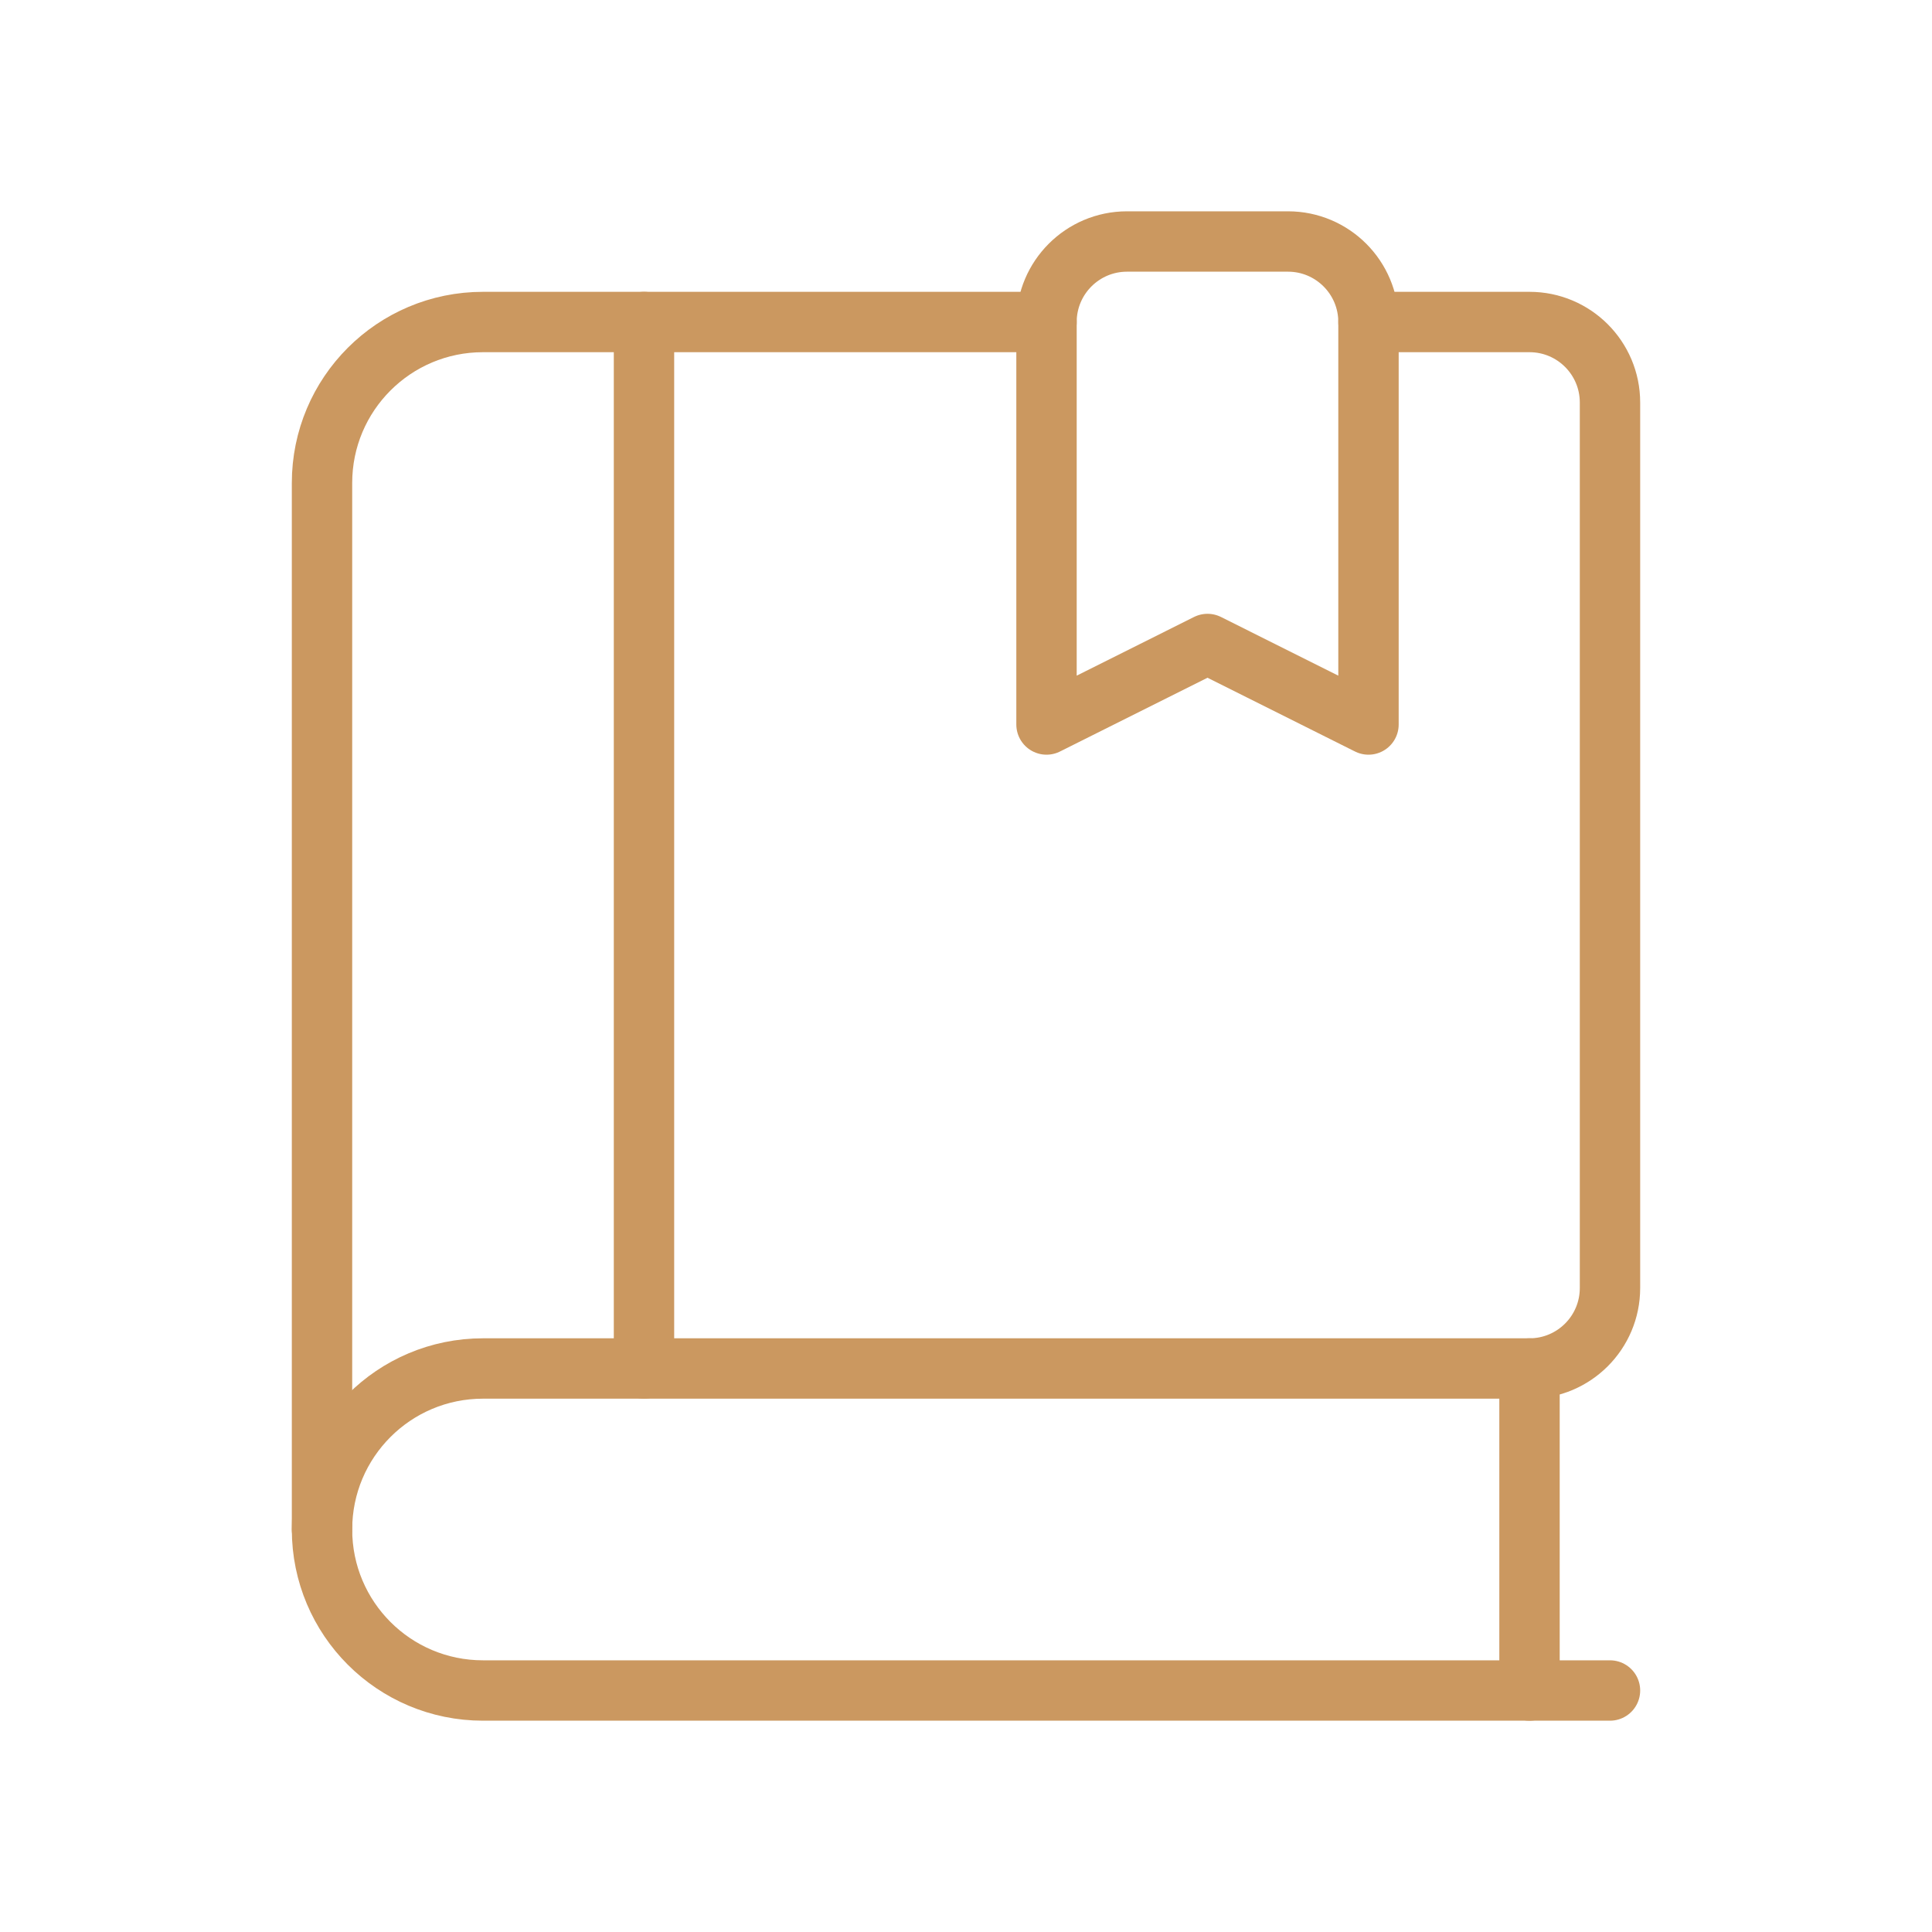 <svg xmlns="http://www.w3.org/2000/svg" width="64" height="64" viewBox="0 0 64 64" fill="none"><g id="GUIA COMPLETO DA CAPO"><g id="Content, Edit/Book"><g id="Group"><g id="Group_2"><path id="Path" d="M21.333 10.667V45.333" stroke="#CB9860" stroke-width="2" stroke-linecap="round" stroke-linejoin="round"></path><path id="Path_2" d="M50.667 45.333V56" stroke="#CB9860" stroke-width="2" stroke-linecap="round" stroke-linejoin="round"></path><path id="Path_3" d="M45.333 10.667H50.667C52.139 10.667 53.333 11.861 53.333 13.333V42.667C53.333 44.139 52.139 45.333 50.667 45.333H16C13.053 45.333 10.667 47.72 10.667 50.667V50.667C10.667 53.613 13.053 56 16 56H53.333" stroke="#CB9860" stroke-width="2" stroke-linecap="round" stroke-linejoin="round"></path><path id="Path_4" d="M10.667 50.667V16C10.667 13.053 13.053 10.667 16 10.667H34.667" stroke="#CB9860" stroke-width="2" stroke-linecap="round" stroke-linejoin="round"></path><path id="Path_5" fill-rule="evenodd" clip-rule="evenodd" d="M42.667 8H37.333C35.861 8 34.667 9.195 34.667 10.667V24L40 21.333L45.333 24V10.667C45.333 9.195 44.139 8 42.667 8Z" stroke="#CB9860" stroke-width="2" stroke-linecap="round" stroke-linejoin="round"></path></g></g></g></g></svg>